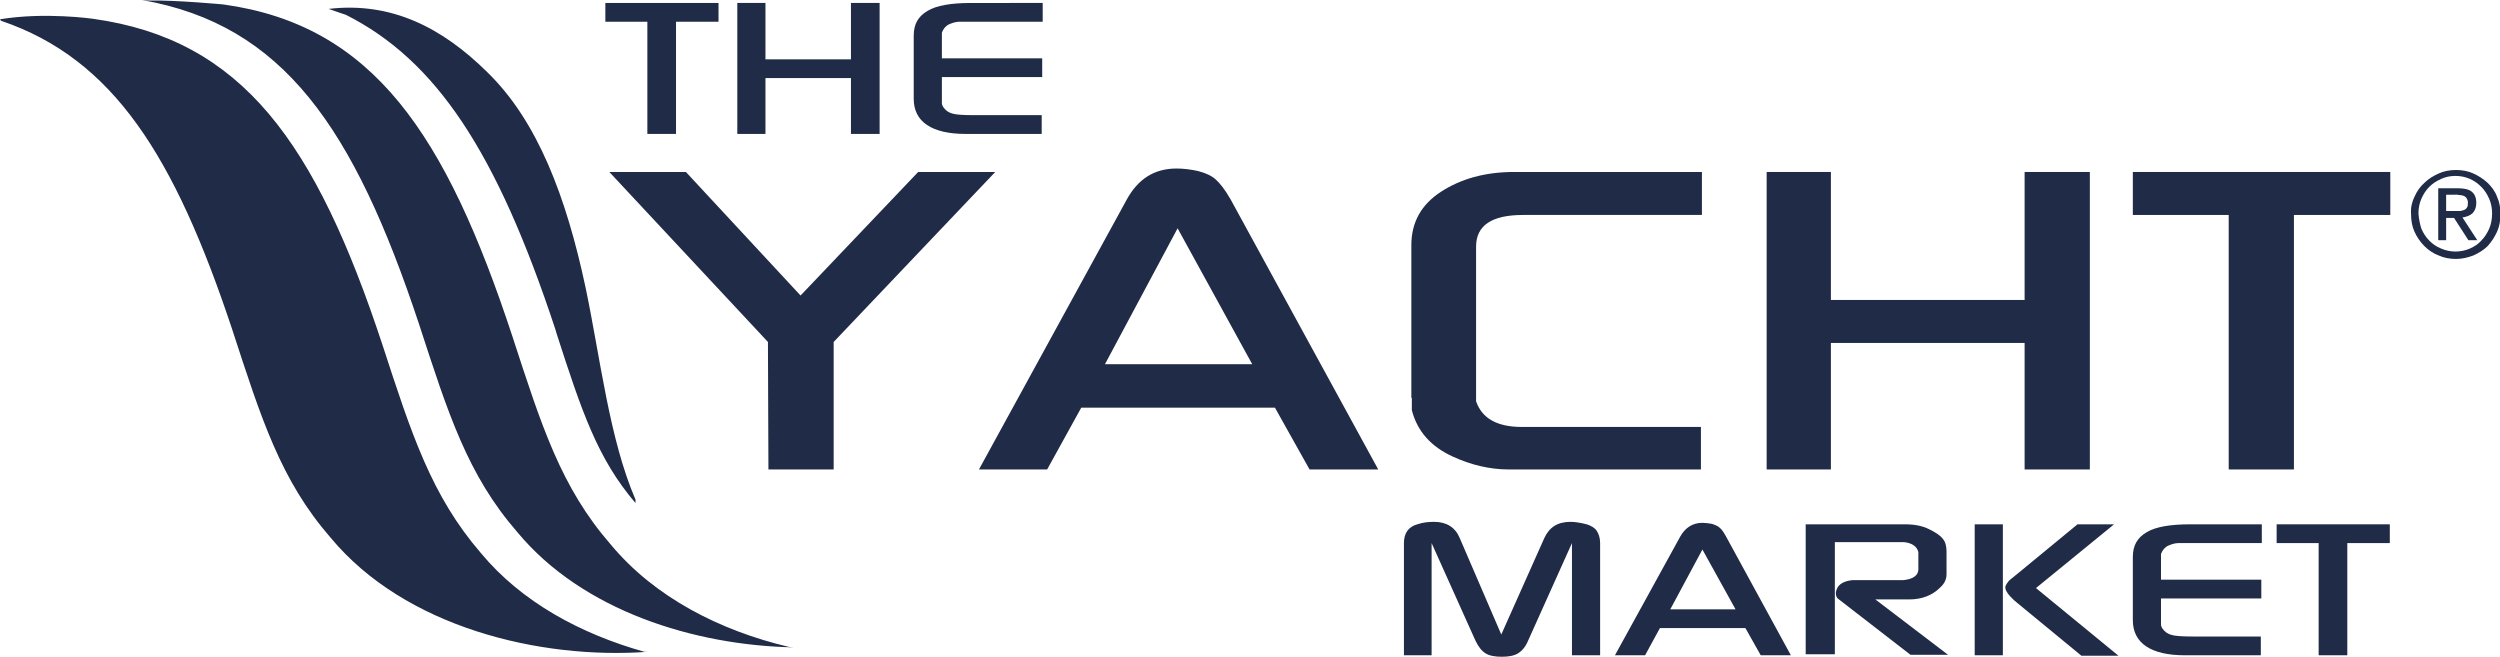 <?xml version="1.0" encoding="utf-8"?>
<!-- Generator: Adobe Illustrator 19.1.1, SVG Export Plug-In . SVG Version: 6.00 Build 0)  -->
<svg version="1.1" xmlns="http://www.w3.org/2000/svg" xmlns:xlink="http://www.w3.org/1999/xlink" x="0px" y="0px"
	 viewBox="0 0 505.9 132.9" style="enable-background:new 0 0 505.9 132.9;" xml:space="preserve">
<style type="text/css">
	.st0{fill:#202C47;}
</style>
<g id="Layer_1">
</g>
<g id="Layer_2">
	<g>
		<g>
			<path class="st0" d="M122.5,4.4V0.6h22.9v3.8h-8.6v22.7H131V4.4H122.5z"/>
			<path class="st0" d="M149.2,27.1V0.6h5.7V12h17.3V0.6h5.8v26.5h-5.8V15.8h-17.3v11.3H149.2z"/>
			<path class="st0" d="M184.9,20V7.2c0-2.3,0.9-3.9,2.8-5c1.8-1.1,4.8-1.6,8.8-1.6H211v3.8h-14.5h-2.4c-0.6,0-1.3,0.2-2,0.5
				c-0.7,0.3-1.2,0.9-1.5,1.7v0.7v4.5h20.3v3.8h-20.3v3.6v1.7c0,0.2,0.1,0.5,0.3,0.8c0.5,0.7,1.1,1.1,1.9,1.3
				c0.7,0.2,2.1,0.3,4.2,0.3h13.8v3.8h-15.4c-3.4,0-6-0.6-7.8-1.8C185.8,24.1,184.9,22.3,184.9,20z"/>
		</g>
		<g>
			<path class="st0" d="M284.1,132.6v-22.7c0-2,0.9-3.3,2.7-3.8c1.2-0.4,2.3-0.5,3.4-0.5c2.5,0,4.3,1.1,5.2,3.3l8.4,19.5l8.7-19.5
				c1-2.2,2.7-3.3,5.3-3.3c1,0,2.1,0.2,3.3,0.5c0.9,0.3,1.6,0.7,2,1.3c0.4,0.6,0.7,1.4,0.7,2.5v22.7h-5.7v-22.7l-8.9,19.8
				c-0.5,1.2-1.2,2-2,2.5c-0.8,0.5-1.9,0.7-3.3,0.7c-1.4,0-2.5-0.2-3.3-0.7c-0.8-0.5-1.4-1.3-2-2.5l-8.9-19.8v22.7H284.1z"/>
			<path class="st0" d="M326.8,132.6l13.2-24c1-1.8,2.5-2.8,4.5-2.8c0.6,0,1.3,0.1,1.9,0.2c0.6,0.2,1.2,0.4,1.6,0.8
				c0.4,0.3,0.8,0.9,1.3,1.8l13.1,24l-6.1,0l-3.1-5.5h-17.3l-3,5.5L326.8,132.6z M351.2,123.3l-6.7-12.1l-6.5,12.1H351.2z"/>
			<path class="st0" d="M365.4,132.6v-26.5h20.1c1.9,0,3.5,0.3,4.9,1c1.4,0.7,2.3,1.3,2.8,2c0.5,0.6,0.7,1.5,0.7,2.5v4.6
				c0,1-0.4,1.9-1.3,2.7c-1.6,1.6-3.7,2.4-6.3,2.4l-6.8,0l14.7,11.2l-7.6,0l-14.6-11.3c-0.3-0.2-0.5-0.6-0.5-1.2
				c0-0.3,0.1-0.5,0.2-0.8c0.4-1,1.4-1.6,3.1-1.8h1h8.7h0.6c2.1-0.2,3.1-1,3.1-2.2v-3v-0.5c-0.3-1.1-1.2-1.8-2.9-2h-0.6h-13.4v22.7
				H365.4z"/>
			<path class="st0" d="M399.6,106.1h5.7v26.5h-5.7V106.1z M406.9,117.2c-0.4,0.3-0.6,0.6-0.8,0.9c-0.2,0.3-0.3,0.5-0.3,0.8
				c0,0.6,0.6,1.5,1.8,2.6l0.6,0.5l13,10.7l7.5,0L412,119l15.8-12.9l-7.4,0l-11.9,9.8L406.9,117.2z"/>
			<path class="st0" d="M431.6,125.5v-12.8c0-2.3,0.9-3.9,2.8-5c1.8-1.1,4.8-1.6,8.8-1.6h14.5v3.8h-14.5h-2.4c-0.6,0-1.3,0.2-2,0.5
				c-0.7,0.3-1.2,0.9-1.5,1.7v0.7v4.5h20.3v3.8h-20.3v3.6v1.7c0,0.2,0.1,0.5,0.3,0.8c0.5,0.7,1.1,1.1,1.9,1.3
				c0.7,0.2,2.1,0.3,4.2,0.3h13.8v3.8h-15.4c-3.4,0-6-0.6-7.8-1.8C432.5,129.6,431.6,127.8,431.6,125.5z"/>
			<path class="st0" d="M460.7,109.9v-3.8h22.9v3.8h-8.6v22.7h-5.8v-22.7H460.7z"/>
		</g>
		<g>
			<path class="st0" d="M123.3,34.8l15.5,0l23.2,25l23.8-25l15.6,0l-32.7,34.4V95h-13.2l-0.1-25.8L123.3,34.8z"/>
			<path class="st0" d="M198.1,95L228,40.4c2.3-4.2,5.6-6.3,10.1-6.3c1.4,0,2.9,0.2,4.3,0.5c1.5,0.4,2.7,0.9,3.6,1.7
				c0.9,0.8,1.9,2.1,3,4L278.9,95L265,95l-7-12.5h-39.2L211.9,95L198.1,95z M253.4,73.7l-15.1-27.5l-14.7,27.5H253.4z"/>
			<path class="st0" d="M285.6,80.5V49.6c0-4.6,2-8.2,6-10.8c4-2.6,8.9-4,14.8-4h38v8.7h-36.2c-6.3,0-9.5,2.1-9.5,6.4v30v1.3
				c1.2,3.5,4.3,5.2,9.3,5.2h36.2V95h-38.9c-3.8,0-7.6-0.9-11.3-2.6c-4.4-2-7.2-5.1-8.3-9.4V80.5z"/>
			<path class="st0" d="M357.5,95V34.8h13v25.9h39.2V34.8h13.2V95h-13.2V69.4h-39.2V95H357.5z"/>
			<path class="st0" d="M431.6,43.5v-8.7h52.1v8.7h-19.5V95H451V43.5H431.6z"/>
		</g>
		<path class="st0" d="M97.3,111.9c-10-11.6-14-24-19.9-42.1C63.9,28.9,49.1,8,18.8,3.8c0,0-9.7-1.4-18.8,0.1l0.2,0.3
			C22.9,11.9,35.3,31.5,47,66.7c5.9,18.1,9.8,30.5,19.9,42.1c15,18.1,42.3,24.7,64.2,23.1l-0.7,0
			C117.6,128.3,105.6,121.9,97.3,111.9z M84.8,65.6c5.9,18.1,9.8,30.5,19.9,42.1c13.2,15.9,35.8,22.9,55.9,23.3l-1-0.1
			c-13.9-3.3-27.1-10-36-20.7c-10.1-11.6-14-24-19.9-42.1C90.2,27.1,75.5,5.1,45.2,0.9c0,0-9.5-0.9-15.3-0.8L28.7,0
			C57.3,5,71.6,25.8,84.8,65.6z M70,3c18.2,9.2,30.5,27.6,42.4,63.7l0.2,0.7c5.1,15.8,8.3,25.4,16,34.4l0-0.7
			c-5.3-12.3-7.1-28.6-10.1-42.9c-3.9-18.3-9.7-33.7-19.9-43.6c-9-8.9-19.3-14.3-32.1-12.8l2.3,0.8C69.2,2.7,69.6,2.9,70,3z"/>
		<g>
			<path class="st0" d="M488.6,39.8c0.5-1.1,1.1-2,2-2.8c0.8-0.8,1.8-1.4,2.9-1.9s2.3-0.7,3.5-0.7c1.2,0,2.4,0.2,3.5,0.7
				c1.1,0.5,2,1.1,2.9,1.9c0.8,0.8,1.5,1.7,1.9,2.8c0.5,1.1,0.7,2.3,0.7,3.5c0,1.3-0.2,2.5-0.7,3.6c-0.5,1.1-1.1,2-1.9,2.9
				c-0.8,0.8-1.8,1.4-2.9,1.9c-1.1,0.4-2.2,0.7-3.5,0.7c-1.2,0-2.4-0.2-3.5-0.7c-1.1-0.4-2.1-1.1-2.9-1.9c-0.8-0.8-1.5-1.8-2-2.9
				c-0.5-1.1-0.7-2.3-0.7-3.6C487.8,42,488.1,40.8,488.6,39.8z M490,46.3c0.4,0.9,0.9,1.7,1.6,2.4c0.7,0.7,1.4,1.2,2.4,1.6
				c0.9,0.4,1.9,0.6,2.9,0.6c1,0,2-0.2,2.9-0.6c0.9-0.4,1.7-0.9,2.3-1.6c0.7-0.7,1.2-1.5,1.6-2.4c0.4-0.9,0.6-2,0.6-3.1
				c0-1.1-0.2-2.1-0.6-3c-0.4-0.9-0.9-1.7-1.6-2.4c-0.7-0.7-1.4-1.2-2.3-1.6c-0.9-0.4-1.9-0.6-2.9-0.6c-1.1,0-2,0.2-2.9,0.6
				c-0.9,0.4-1.7,0.9-2.4,1.6c-0.7,0.7-1.2,1.5-1.6,2.4c-0.4,0.9-0.6,1.9-0.6,3C489.5,44.4,489.7,45.4,490,46.3z M497.4,38.1
				c1.2,0,2.2,0.2,2.8,0.7c0.6,0.5,0.9,1.2,0.9,2.3c0,0.9-0.3,1.6-0.8,2.1c-0.5,0.4-1.2,0.7-2,0.8l3,4.6h-1.8l-2.9-4.5H495v4.5h-1.6
				V38.1H497.4z M496.7,42.7c0.4,0,0.7,0,1,0c0.3,0,0.6-0.1,0.9-0.2c0.3-0.1,0.5-0.3,0.6-0.5c0.2-0.2,0.2-0.6,0.2-1
				c0-0.4-0.1-0.6-0.2-0.8c-0.1-0.2-0.3-0.4-0.5-0.5c-0.2-0.1-0.5-0.2-0.7-0.2c-0.3,0-0.6-0.1-0.8-0.1H495v3.3H496.7z"/>
		</g>
	</g>
</g>
<g id="Layer_3">
</g>
</svg>
